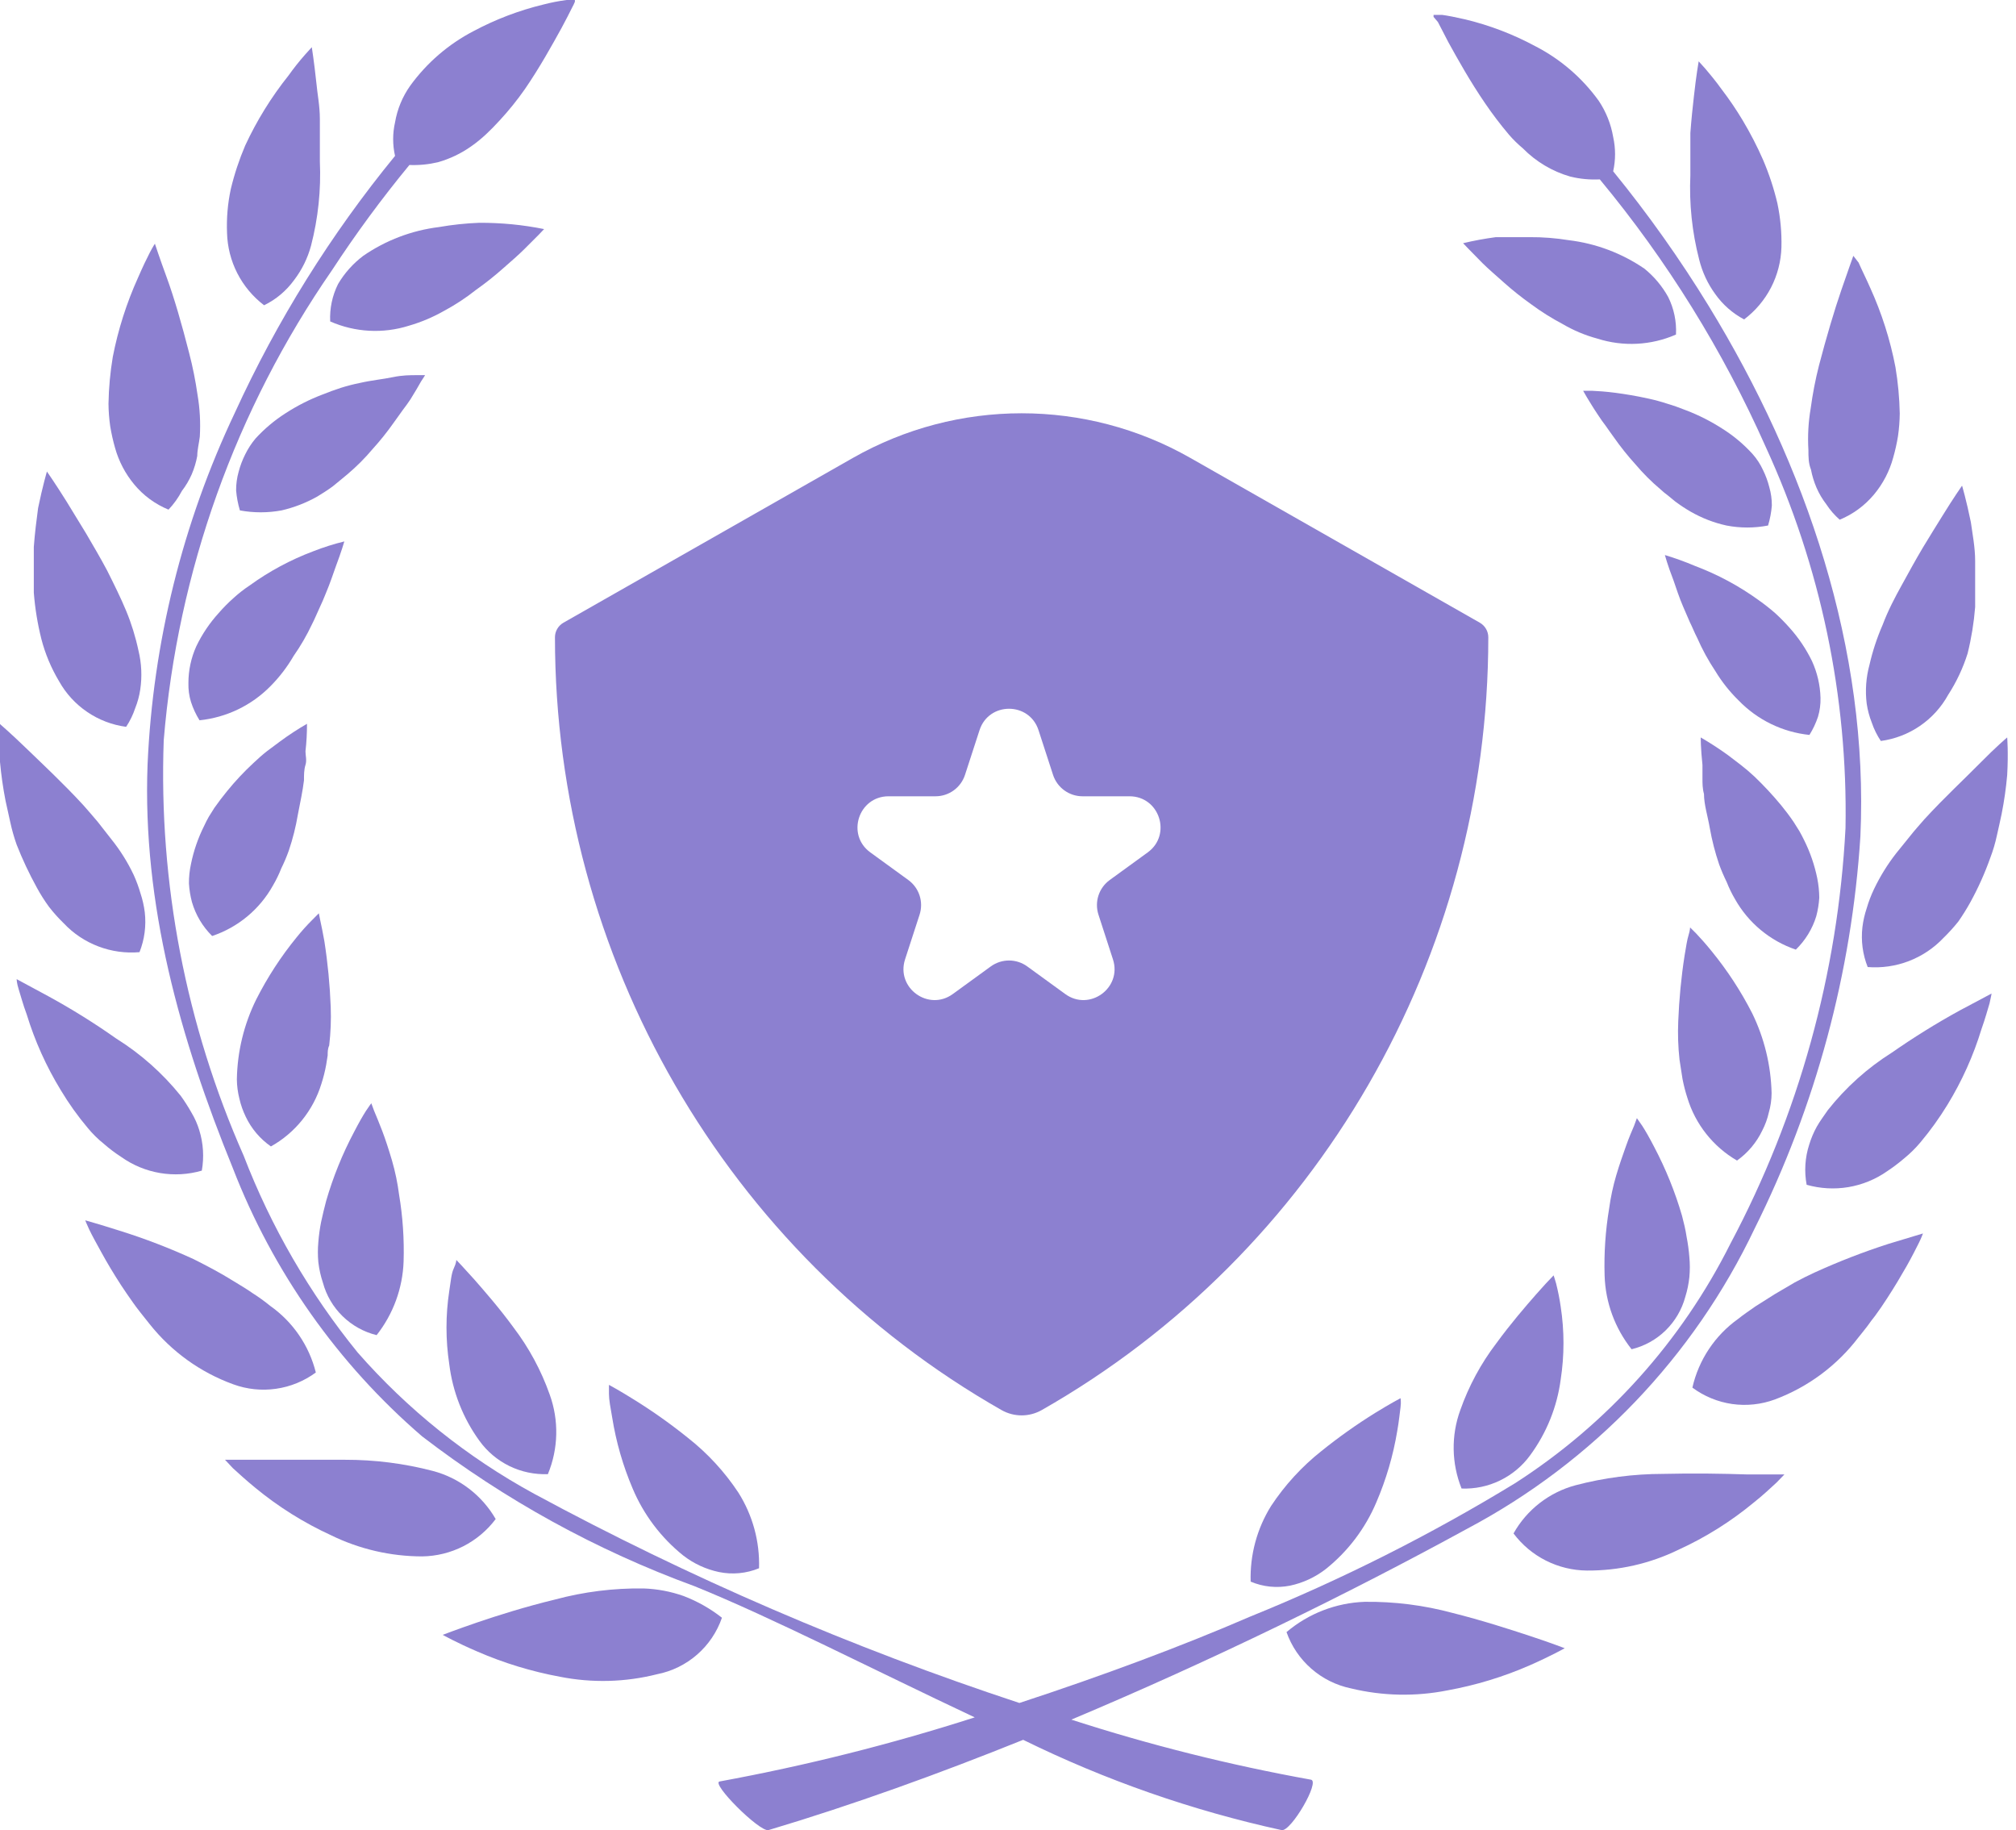 <svg width="65" height="59" viewBox="0 0 65 59" fill="none" xmlns="http://www.w3.org/2000/svg">
<path d="M23.277 52.151C22.903 51.857 22.486 51.621 22.041 51.451C21.625 51.304 21.189 51.222 20.748 51.207C19.784 51.194 18.824 51.314 17.893 51.565C16.95 51.793 16.047 52.077 15.38 52.305C14.713 52.533 14.274 52.703 14.274 52.703C14.274 52.703 14.705 52.947 15.388 53.24C16.244 53.612 17.139 53.885 18.056 54.054C19.093 54.259 20.162 54.231 21.187 53.972C21.665 53.878 22.109 53.66 22.476 53.34C22.842 53.021 23.119 52.61 23.277 52.151Z" fill="#8C80D0"/>
<path d="M20.398 47.986C20.753 48.828 21.312 49.569 22.025 50.142C22.364 50.406 22.759 50.589 23.18 50.678C23.613 50.767 24.064 50.725 24.473 50.556C24.5 49.695 24.267 48.845 23.806 48.116C23.362 47.445 22.813 46.849 22.18 46.352C21.628 45.907 21.049 45.497 20.447 45.123C19.967 44.822 19.634 44.644 19.634 44.644C19.634 44.644 19.634 44.749 19.634 44.936C19.634 45.123 19.683 45.384 19.739 45.701C19.865 46.487 20.086 47.254 20.398 47.986Z" fill="#8C80D0"/>
<path d="M13.615 50.174C14.075 50.167 14.528 50.055 14.938 49.847C15.348 49.638 15.705 49.338 15.982 48.97C15.763 48.59 15.47 48.257 15.121 47.99C14.772 47.723 14.373 47.528 13.948 47.417C13.027 47.177 12.079 47.057 11.126 47.059C10.158 47.059 9.191 47.059 8.467 47.059H7.255L7.507 47.328C7.678 47.482 7.922 47.71 8.231 47.962C8.975 48.575 9.795 49.089 10.671 49.491C11.588 49.94 12.595 50.173 13.615 50.174Z" fill="#8C80D0"/>
<path d="M15.453 46.441C15.703 46.79 16.037 47.072 16.423 47.261C16.809 47.449 17.236 47.539 17.665 47.522C18.004 46.703 18.025 45.786 17.722 44.952C17.448 44.178 17.056 43.451 16.559 42.797C16.096 42.163 15.624 41.626 15.282 41.235L14.867 40.78L14.713 40.617C14.713 40.617 14.713 40.715 14.632 40.886C14.55 41.056 14.534 41.317 14.485 41.618C14.366 42.399 14.366 43.195 14.485 43.976C14.594 44.866 14.927 45.714 15.453 46.441Z" fill="#8C80D0"/>
<path d="M3.855 39.674C3.188 39.462 2.749 39.34 2.749 39.34C2.749 39.34 2.79 39.454 2.879 39.641C2.969 39.828 3.107 40.081 3.278 40.389C3.448 40.699 3.66 41.056 3.904 41.431C4.026 41.618 4.156 41.805 4.294 42L4.4 42.146L4.538 42.325L4.823 42.683C5.526 43.569 6.46 44.242 7.523 44.627C7.964 44.788 8.437 44.837 8.901 44.77C9.365 44.704 9.806 44.523 10.183 44.245C9.966 43.376 9.443 42.613 8.711 42.097C8.532 41.951 8.344 41.815 8.149 41.691C7.954 41.553 7.743 41.431 7.531 41.3C7.32 41.17 7.1 41.04 6.873 40.918C6.645 40.796 6.458 40.699 6.246 40.593C5.469 40.236 4.671 39.929 3.855 39.674Z" fill="#8C80D0"/>
<path d="M10.411 41.349C10.522 41.76 10.741 42.134 11.046 42.431C11.351 42.729 11.729 42.939 12.143 43.041C12.678 42.362 12.983 41.53 13.013 40.666C13.035 39.944 12.986 39.223 12.867 38.511C12.819 38.139 12.743 37.772 12.639 37.413C12.533 37.055 12.428 36.73 12.322 36.453C12.216 36.176 12.127 35.965 12.062 35.81L11.972 35.566C11.972 35.566 11.907 35.648 11.801 35.81C11.696 35.973 11.566 36.201 11.419 36.486C11.042 37.195 10.74 37.942 10.516 38.714C10.459 38.934 10.402 39.161 10.354 39.389C10.311 39.604 10.281 39.821 10.264 40.04C10.244 40.256 10.244 40.474 10.264 40.69C10.29 40.914 10.339 41.135 10.411 41.349Z" fill="#8C80D0"/>
<path d="M2.831 36.364C2.986 36.552 3.16 36.724 3.351 36.876C3.527 37.031 3.715 37.172 3.912 37.299C4.284 37.563 4.71 37.739 5.159 37.815C5.609 37.891 6.069 37.865 6.507 37.738C6.584 37.304 6.556 36.858 6.426 36.437C6.365 36.237 6.281 36.046 6.173 35.867C6.067 35.679 5.951 35.497 5.824 35.322C5.238 34.595 4.534 33.97 3.742 33.476C3.042 32.982 2.314 32.529 1.562 32.118L0.537 31.565C0.537 31.565 0.537 31.687 0.602 31.89C0.667 32.094 0.74 32.378 0.862 32.704C1.124 33.56 1.493 34.38 1.96 35.144C2.217 35.573 2.508 35.981 2.831 36.364Z" fill="#8C80D0"/>
<path d="M7.922 35.998C8.104 36.383 8.385 36.714 8.735 36.958C9.517 36.52 10.099 35.797 10.362 34.94C10.427 34.741 10.478 34.537 10.516 34.33L10.565 34.021C10.565 33.916 10.565 33.81 10.614 33.704C10.662 33.291 10.679 32.875 10.663 32.46C10.636 31.752 10.568 31.046 10.459 30.345C10.411 30.069 10.362 29.841 10.329 29.686C10.297 29.532 10.28 29.442 10.28 29.442L10.077 29.646C9.896 29.826 9.725 30.016 9.565 30.215C9.06 30.833 8.624 31.504 8.263 32.216C7.866 33.018 7.652 33.899 7.637 34.794C7.639 35.005 7.667 35.215 7.719 35.42C7.764 35.62 7.833 35.813 7.922 35.998Z" fill="#8C80D0"/>
<path d="M1.187 28.613C1.303 28.827 1.434 29.034 1.578 29.231C1.725 29.421 1.885 29.6 2.058 29.767C2.368 30.096 2.749 30.35 3.172 30.51C3.594 30.671 4.047 30.734 4.498 30.695C4.66 30.287 4.718 29.846 4.668 29.41C4.642 29.202 4.596 28.998 4.53 28.8C4.471 28.597 4.398 28.398 4.311 28.206C4.116 27.793 3.873 27.406 3.587 27.051L3.148 26.49C3.001 26.311 2.838 26.132 2.684 25.953C2.041 25.254 1.342 24.603 0.846 24.123C0.35 23.643 0 23.342 0 23.342C0 23.342 0 23.83 0 24.562C0.038 24.983 0.098 25.401 0.179 25.815C0.228 26.043 0.277 26.27 0.333 26.514C0.386 26.757 0.454 26.996 0.537 27.23C0.723 27.704 0.941 28.166 1.187 28.613Z" fill="#8C80D0"/>
<path d="M6.84 30.174C7.673 29.895 8.372 29.315 8.8 28.547C8.904 28.37 8.994 28.186 9.069 27.994C9.162 27.807 9.243 27.614 9.313 27.417C9.441 27.038 9.539 26.649 9.605 26.254C9.679 25.872 9.76 25.497 9.801 25.156C9.801 24.977 9.801 24.814 9.849 24.66C9.898 24.505 9.849 24.359 9.849 24.221C9.883 23.926 9.899 23.63 9.898 23.334C9.597 23.506 9.307 23.697 9.028 23.903L8.613 24.212C8.467 24.326 8.32 24.456 8.174 24.595C7.868 24.878 7.583 25.182 7.32 25.506C7.182 25.676 7.044 25.855 6.913 26.042L6.734 26.327C6.678 26.425 6.629 26.522 6.58 26.628C6.385 27.017 6.243 27.43 6.157 27.856C6.112 28.062 6.09 28.272 6.092 28.482C6.104 28.686 6.137 28.887 6.19 29.084C6.31 29.497 6.534 29.872 6.84 30.174Z" fill="#8C80D0"/>
<path d="M3.457 18.397C3.237 17.982 3.001 17.584 2.773 17.193L2.147 16.169C1.781 15.583 1.513 15.201 1.513 15.201C1.513 15.201 1.375 15.664 1.228 16.38C1.179 16.746 1.122 17.193 1.09 17.633C1.09 17.868 1.09 18.104 1.09 18.356C1.09 18.608 1.09 18.852 1.09 19.105C1.129 19.609 1.211 20.11 1.334 20.601C1.458 21.079 1.65 21.536 1.903 21.959C2.124 22.356 2.435 22.696 2.811 22.951C3.186 23.207 3.616 23.371 4.067 23.431C4.19 23.245 4.289 23.042 4.359 22.83C4.437 22.636 4.492 22.434 4.522 22.228C4.584 21.811 4.565 21.385 4.465 20.975C4.372 20.536 4.239 20.105 4.067 19.69C3.888 19.259 3.668 18.82 3.457 18.397Z" fill="#8C80D0"/>
<path d="M8.719 22.122C9.009 21.83 9.26 21.502 9.467 21.146C9.694 20.822 9.892 20.479 10.061 20.121C10.15 19.951 10.215 19.78 10.297 19.609C10.378 19.438 10.443 19.284 10.508 19.121C10.638 18.812 10.736 18.519 10.825 18.267C11.012 17.771 11.102 17.454 11.102 17.454C10.761 17.537 10.427 17.643 10.101 17.771C9.369 18.046 8.677 18.418 8.044 18.877C7.857 19.001 7.68 19.14 7.515 19.292C7.35 19.439 7.196 19.596 7.051 19.763C6.759 20.084 6.515 20.446 6.328 20.837C6.16 21.21 6.074 21.615 6.075 22.024C6.07 22.228 6.097 22.431 6.157 22.626C6.224 22.835 6.317 23.035 6.433 23.22C7.299 23.131 8.108 22.742 8.719 22.122Z" fill="#8C80D0"/>
<path d="M5.864 15.827C5.991 15.662 6.098 15.481 6.182 15.29C6.263 15.1 6.323 14.9 6.36 14.697C6.36 14.501 6.417 14.29 6.442 14.078C6.469 13.627 6.445 13.174 6.369 12.728C6.304 12.276 6.215 11.828 6.1 11.386C5.864 10.459 5.612 9.589 5.376 8.946C5.14 8.304 4.994 7.856 4.994 7.856C4.994 7.856 4.929 7.954 4.831 8.141C4.734 8.328 4.604 8.597 4.449 8.954C4.08 9.771 3.807 10.628 3.636 11.508C3.553 12.006 3.507 12.509 3.498 13.013C3.5 13.258 3.519 13.502 3.554 13.745C3.593 13.978 3.644 14.209 3.709 14.436C3.829 14.869 4.04 15.271 4.327 15.616C4.623 15.974 5.003 16.253 5.433 16.429C5.604 16.249 5.749 16.047 5.864 15.827Z" fill="#8C80D0"/>
<path d="M13.575 12.298C13.664 12.167 13.705 12.094 13.705 12.094H13.42C13.225 12.094 12.973 12.094 12.664 12.159C12.354 12.224 11.989 12.257 11.598 12.346C11.395 12.387 11.194 12.439 10.996 12.501C10.793 12.566 10.598 12.639 10.394 12.72C9.978 12.878 9.58 13.08 9.207 13.322C8.85 13.55 8.525 13.824 8.239 14.136C8.108 14.292 7.996 14.464 7.906 14.648C7.816 14.827 7.745 15.015 7.694 15.209C7.639 15.405 7.611 15.608 7.613 15.811C7.631 16.029 7.672 16.244 7.735 16.454C8.178 16.536 8.633 16.536 9.077 16.454C9.481 16.361 9.87 16.21 10.232 16.006C10.403 15.901 10.573 15.795 10.736 15.673L10.964 15.486L11.2 15.291C11.493 15.043 11.766 14.771 12.013 14.477C12.258 14.207 12.486 13.922 12.696 13.623L12.842 13.42L12.981 13.225C13.078 13.103 13.16 12.981 13.233 12.875C13.387 12.623 13.501 12.436 13.575 12.298Z" fill="#8C80D0"/>
<path d="M8.515 9.841C8.9 9.654 9.232 9.374 9.483 9.028C9.735 8.698 9.92 8.322 10.028 7.922C10.258 7.036 10.354 6.12 10.313 5.205C10.313 4.969 10.313 4.734 10.313 4.506C10.313 4.278 10.313 4.059 10.313 3.839C10.313 3.408 10.232 3.026 10.199 2.66C10.126 1.976 10.053 1.521 10.053 1.521L9.833 1.765C9.645 1.978 9.469 2.201 9.304 2.432C8.749 3.127 8.279 3.886 7.905 4.693C7.712 5.145 7.557 5.613 7.442 6.092C7.342 6.557 7.301 7.032 7.32 7.507C7.332 7.961 7.445 8.406 7.652 8.81C7.859 9.214 8.154 9.566 8.515 9.841Z" fill="#8C80D0"/>
<path d="M15.347 9.345C15.65 9.131 15.941 8.9 16.218 8.654C16.478 8.426 16.722 8.215 16.909 8.028L17.373 7.564L17.543 7.385C17.199 7.316 16.852 7.264 16.502 7.23C16.154 7.197 15.803 7.181 15.453 7.182C15.017 7.199 14.582 7.245 14.152 7.32C13.276 7.428 12.439 7.746 11.712 8.247C11.384 8.495 11.107 8.804 10.899 9.158C10.713 9.531 10.626 9.946 10.646 10.362C11.447 10.715 12.35 10.764 13.184 10.5C13.575 10.387 13.952 10.228 14.306 10.028C14.673 9.832 15.021 9.603 15.347 9.345Z" fill="#8C80D0"/>
<path d="M13.607 46.302C16.272 48.35 19.234 49.979 22.391 51.134C24.904 52.15 28.141 53.818 31.427 55.363C28.733 56.228 25.987 56.918 23.204 57.429C22.903 57.477 24.481 59.055 24.774 58.998C27.499 58.185 30.264 57.185 32.989 56.087C35.64 57.39 38.439 58.367 41.325 58.998C41.626 59.047 42.569 57.429 42.269 57.372C39.653 56.901 37.071 56.254 34.542 55.436C39.105 53.517 43.489 51.369 47.311 49.279C51.359 47.132 54.607 43.739 56.575 39.601C58.543 35.657 59.702 31.36 59.983 26.962C60.259 20.919 58.226 14.989 55.103 9.882C54.172 8.361 53.139 6.904 52.012 5.522C52.093 5.158 52.093 4.781 52.012 4.416C51.941 4 51.783 3.604 51.549 3.253C51.015 2.511 50.313 1.906 49.499 1.488C48.788 1.105 48.031 0.815 47.246 0.626C46.929 0.553 46.677 0.504 46.498 0.48H46.294H46.221V0.545L46.36 0.708L46.701 1.366C47.002 1.911 47.401 2.627 47.88 3.326C48.12 3.679 48.378 4.018 48.653 4.343C48.79 4.502 48.94 4.648 49.1 4.782C49.523 5.212 50.05 5.526 50.63 5.693C50.941 5.769 51.261 5.799 51.581 5.783C53.752 8.4 55.553 11.304 56.933 14.412C58.701 18.261 59.58 22.458 59.503 26.693C59.261 31.376 57.995 35.948 55.794 40.089C54.215 43.241 51.815 45.91 48.848 47.815C46.121 49.479 43.262 50.918 40.3 52.118C38.104 53.069 35.502 54.037 32.867 54.899C27.464 53.118 22.23 50.862 17.226 48.157C15.075 46.986 13.148 45.444 11.533 43.602C9.981 41.694 8.74 39.553 7.857 37.258C5.995 33.046 5.113 28.466 5.279 23.863C5.728 18.424 7.599 13.199 10.704 8.711C11.473 7.535 12.306 6.403 13.2 5.319C13.509 5.331 13.819 5.301 14.12 5.23C14.504 5.121 14.867 4.948 15.193 4.717C15.362 4.599 15.522 4.468 15.673 4.327C15.819 4.189 15.966 4.042 16.112 3.88C16.406 3.562 16.678 3.225 16.925 2.871C17.405 2.172 17.804 1.448 18.105 0.903C18.251 0.634 18.365 0.407 18.446 0.244C18.48 0.183 18.51 0.121 18.536 0.057V0H18.471H18.267C18.015 0.033 17.765 0.082 17.519 0.146C16.738 0.335 15.983 0.622 15.274 1C14.463 1.42 13.761 2.025 13.225 2.765C12.976 3.117 12.809 3.52 12.737 3.945C12.656 4.301 12.656 4.67 12.737 5.026C10.667 7.553 8.931 10.336 7.572 13.306C5.887 16.86 4.931 20.715 4.758 24.644C4.587 29.158 5.807 33.484 7.507 37.657C8.799 40.996 10.894 43.966 13.607 46.302Z" fill="#8C80D0"/>
<path d="M46.669 54.493C47.587 54.327 48.482 54.054 49.336 53.679C50.019 53.378 50.45 53.134 50.45 53.134C50.45 53.134 50.011 52.964 49.344 52.744C48.677 52.524 47.775 52.232 46.831 51.996C45.908 51.747 44.956 51.627 44.001 51.638C43.075 51.671 42.187 52.015 41.48 52.614C41.64 53.069 41.915 53.475 42.279 53.793C42.642 54.111 43.081 54.329 43.553 54.428C44.575 54.676 45.638 54.698 46.669 54.493Z" fill="#8C80D0"/>
<path d="M41.593 51.117C42.014 51.028 42.409 50.844 42.748 50.58C43.46 50.011 44.019 49.273 44.375 48.433C44.692 47.696 44.919 46.923 45.05 46.132C45.107 45.814 45.131 45.546 45.156 45.367C45.18 45.188 45.156 45.074 45.156 45.074C45.156 45.074 44.83 45.245 44.342 45.546C43.74 45.92 43.162 46.33 42.61 46.774C41.977 47.275 41.428 47.873 40.983 48.547C40.527 49.277 40.298 50.127 40.324 50.987C40.725 51.157 41.167 51.202 41.593 51.117Z" fill="#8C80D0"/>
<path d="M53.622 47.514C52.67 47.515 51.721 47.638 50.8 47.88C50.38 47.992 49.986 48.188 49.642 48.455C49.299 48.721 49.012 49.054 48.799 49.434C49.075 49.802 49.432 50.102 49.843 50.309C50.253 50.516 50.706 50.626 51.166 50.63C52.186 50.637 53.193 50.409 54.11 49.963C54.988 49.563 55.808 49.049 56.55 48.434C56.859 48.19 57.103 47.954 57.274 47.799L57.534 47.531H56.314C55.558 47.506 54.59 47.49 53.622 47.514Z" fill="#8C80D0"/>
<path d="M47.124 47.986C47.552 48.003 47.978 47.914 48.364 47.726C48.75 47.539 49.084 47.26 49.336 46.913C49.864 46.195 50.203 45.356 50.32 44.473C50.44 43.694 50.44 42.901 50.32 42.122C50.284 41.873 50.235 41.626 50.174 41.382C50.125 41.211 50.092 41.114 50.092 41.114L49.938 41.276C49.832 41.382 49.694 41.545 49.523 41.732C49.181 42.122 48.71 42.667 48.246 43.302C47.748 43.955 47.356 44.682 47.083 45.457C46.784 46.276 46.799 47.177 47.124 47.986Z" fill="#8C80D0"/>
<path d="M59.926 43.106C60.023 42.992 60.113 42.87 60.21 42.748L60.34 42.569L60.454 42.423C60.593 42.236 60.723 42.041 60.845 41.853C61.089 41.479 61.3 41.121 61.471 40.821C61.642 40.52 61.78 40.243 61.87 40.064C61.959 39.885 62 39.763 62 39.763L60.894 40.097C60.079 40.359 59.281 40.669 58.502 41.024C58.291 41.121 58.08 41.227 57.868 41.341L57.217 41.723L56.599 42.114C56.404 42.252 56.209 42.382 56.038 42.52C55.293 43.052 54.769 43.84 54.566 44.733C54.943 45.012 55.383 45.194 55.847 45.261C56.312 45.327 56.785 45.277 57.225 45.115C58.298 44.714 59.234 44.018 59.926 43.106Z" fill="#8C80D0"/>
<path d="M54.232 39.194C54.008 38.422 53.705 37.676 53.33 36.965C53.183 36.681 53.053 36.453 52.947 36.29L52.776 36.046L52.687 36.29C52.622 36.445 52.524 36.664 52.427 36.941C52.329 37.218 52.215 37.535 52.11 37.893C52.007 38.242 51.931 38.598 51.882 38.958C51.763 39.673 51.714 40.397 51.736 41.121C51.762 41.986 52.068 42.819 52.606 43.496C53.02 43.396 53.399 43.186 53.704 42.888C54.008 42.59 54.228 42.216 54.338 41.805C54.402 41.601 54.445 41.391 54.468 41.178C54.489 40.959 54.489 40.739 54.468 40.52C54.451 40.301 54.421 40.084 54.379 39.869C54.346 39.641 54.289 39.413 54.232 39.194Z" fill="#8C80D0"/>
<path d="M64.147 32.346C64.196 32.143 64.212 32.029 64.212 32.029L63.187 32.574C62.434 32.987 61.704 33.441 60.999 33.932C60.21 34.428 59.512 35.055 58.934 35.786C58.812 35.965 58.681 36.136 58.576 36.323C58.474 36.507 58.393 36.7 58.332 36.901C58.197 37.318 58.169 37.763 58.25 38.194C58.686 38.318 59.145 38.344 59.592 38.27C60.039 38.195 60.465 38.022 60.837 37.763C61.032 37.634 61.22 37.492 61.398 37.34C61.587 37.186 61.761 37.014 61.918 36.827C62.238 36.446 62.529 36.041 62.789 35.616C63.257 34.852 63.626 34.032 63.887 33.176C64.009 32.834 64.09 32.533 64.147 32.346Z" fill="#8C80D0"/>
<path d="M56.005 37.413C56.355 37.164 56.634 36.831 56.819 36.445C56.914 36.262 56.985 36.068 57.03 35.867C57.089 35.664 57.119 35.453 57.12 35.241C57.099 34.346 56.886 33.467 56.493 32.663C56.131 31.954 55.695 31.287 55.192 30.67C54.989 30.418 54.818 30.231 54.688 30.093L54.492 29.898C54.492 29.898 54.492 29.987 54.444 30.142C54.395 30.296 54.362 30.524 54.314 30.808C54.205 31.509 54.138 32.215 54.11 32.923C54.092 33.336 54.106 33.749 54.151 34.159L54.2 34.477L54.248 34.785C54.288 34.989 54.339 35.19 54.403 35.387C54.661 36.241 55.234 36.965 56.005 37.413Z" fill="#8C80D0"/>
<path d="M62.048 26.409C61.894 26.587 61.731 26.767 61.585 26.953L61.137 27.507C60.858 27.864 60.618 28.252 60.422 28.662C60.327 28.861 60.248 29.068 60.186 29.28C60.12 29.478 60.073 29.682 60.048 29.89C59.998 30.326 60.056 30.767 60.218 31.175C60.669 31.21 61.122 31.145 61.544 30.983C61.966 30.821 62.347 30.567 62.658 30.239C62.829 30.073 62.989 29.896 63.138 29.711C63.279 29.509 63.41 29.3 63.529 29.084C63.781 28.626 63.996 28.147 64.171 27.653C64.26 27.42 64.331 27.181 64.383 26.937C64.439 26.701 64.488 26.465 64.537 26.238C64.619 25.824 64.679 25.406 64.716 24.985C64.757 24.253 64.716 23.773 64.716 23.773C64.716 23.773 64.358 24.074 63.854 24.587C63.35 25.099 62.691 25.709 62.048 26.409Z" fill="#8C80D0"/>
<path d="M58.559 29.54C58.612 29.343 58.645 29.141 58.657 28.938C58.655 28.728 58.633 28.518 58.592 28.312C58.505 27.886 58.363 27.473 58.169 27.084C58.12 26.986 58.072 26.889 58.015 26.791L57.836 26.506C57.706 26.311 57.567 26.132 57.429 25.961C57.16 25.636 56.872 25.326 56.567 25.034C56.42 24.896 56.274 24.774 56.128 24.66L55.713 24.343C55.43 24.138 55.137 23.948 54.834 23.773C54.834 23.773 54.834 24.131 54.891 24.66C54.891 24.798 54.891 24.945 54.891 25.099C54.891 25.254 54.891 25.424 54.94 25.595C54.94 25.937 55.062 26.311 55.127 26.693C55.198 27.091 55.298 27.482 55.428 27.864C55.499 28.058 55.581 28.249 55.672 28.434C55.747 28.625 55.837 28.81 55.941 28.987C56.372 29.752 57.07 30.331 57.901 30.613C58.207 30.317 58.434 29.947 58.559 29.54Z" fill="#8C80D0"/>
<path d="M60.276 21.431C60.165 21.839 60.134 22.264 60.186 22.683C60.217 22.892 60.272 23.097 60.349 23.293C60.42 23.503 60.518 23.703 60.642 23.887C61.095 23.826 61.527 23.659 61.904 23.401C62.281 23.142 62.593 22.799 62.813 22.399C63.081 21.985 63.292 21.536 63.44 21.065C63.562 20.573 63.643 20.073 63.683 19.568C63.683 19.308 63.683 19.056 63.683 18.812C63.683 18.568 63.683 18.324 63.683 18.096C63.683 17.633 63.594 17.202 63.545 16.836C63.399 16.12 63.261 15.656 63.261 15.656C63.261 15.656 62.992 16.038 62.626 16.632C62.447 16.925 62.228 17.267 62 17.649C61.772 18.031 61.536 18.462 61.317 18.861C61.097 19.259 60.877 19.674 60.699 20.146C60.518 20.56 60.377 20.99 60.276 21.431Z" fill="#8C80D0"/>
<path d="M58.421 21.309C58.231 20.919 57.988 20.558 57.697 20.235C57.551 20.07 57.396 19.913 57.233 19.764C57.064 19.617 56.888 19.478 56.705 19.349C56.071 18.89 55.379 18.518 54.647 18.243C54.331 18.109 54.008 17.992 53.679 17.893C53.679 17.893 53.769 18.227 53.956 18.706C54.045 18.959 54.135 19.251 54.273 19.569L54.484 20.056C54.566 20.219 54.631 20.39 54.72 20.561C54.883 20.935 55.08 21.294 55.306 21.634C55.515 21.979 55.766 22.296 56.054 22.578C56.661 23.207 57.47 23.602 58.34 23.692C58.455 23.509 58.547 23.312 58.616 23.107C58.675 22.909 58.702 22.703 58.697 22.497C58.686 22.086 58.592 21.682 58.421 21.309Z" fill="#8C80D0"/>
<path d="M59.755 8.247C59.755 8.247 59.6 8.678 59.373 9.337C59.145 9.996 58.885 10.874 58.649 11.777C58.532 12.235 58.443 12.699 58.38 13.168C58.304 13.611 58.28 14.061 58.307 14.51C58.307 14.721 58.307 14.933 58.389 15.136C58.427 15.337 58.487 15.533 58.568 15.722C58.651 15.913 58.758 16.093 58.885 16.258C59.005 16.442 59.15 16.609 59.316 16.754C59.745 16.577 60.124 16.298 60.422 15.941C60.711 15.595 60.922 15.189 61.04 14.754C61.105 14.526 61.157 14.296 61.195 14.062C61.23 13.82 61.249 13.575 61.252 13.33C61.242 12.829 61.196 12.329 61.113 11.834C60.944 10.954 60.671 10.096 60.3 9.28C60.154 8.947 60.015 8.678 59.926 8.467L59.755 8.247Z" fill="#8C80D0"/>
<path d="M56.843 15.152C56.757 14.966 56.645 14.793 56.51 14.64C56.225 14.326 55.9 14.052 55.542 13.826C55.168 13.584 54.77 13.382 54.354 13.224C54.151 13.143 53.947 13.07 53.752 13.013C53.555 12.948 53.354 12.894 53.151 12.85C52.752 12.761 52.394 12.704 52.085 12.663C51.776 12.623 51.524 12.606 51.337 12.598H51.044L51.166 12.81C51.247 12.94 51.361 13.135 51.508 13.354C51.654 13.574 51.662 13.582 51.76 13.712L51.898 13.908L52.044 14.111C52.254 14.41 52.482 14.695 52.727 14.965C52.975 15.259 53.247 15.531 53.541 15.778C53.616 15.848 53.694 15.913 53.777 15.973L54.004 16.16C54.166 16.282 54.334 16.393 54.509 16.494C54.869 16.701 55.258 16.852 55.664 16.941C56.107 17.027 56.562 17.027 57.006 16.941C57.069 16.732 57.11 16.517 57.128 16.299C57.129 16.098 57.102 15.898 57.046 15.705C56.998 15.514 56.93 15.329 56.843 15.152Z" fill="#8C80D0"/>
<path d="M56.233 10.297C56.596 10.024 56.892 9.674 57.101 9.271C57.309 8.868 57.424 8.424 57.437 7.971C57.449 7.496 57.405 7.021 57.307 6.556C57.193 6.074 57.038 5.603 56.843 5.149C56.653 4.715 56.435 4.294 56.193 3.888C55.984 3.539 55.756 3.202 55.509 2.879C55.306 2.595 55.111 2.367 54.981 2.212L54.769 1.977C54.769 1.977 54.688 2.432 54.615 3.107C54.574 3.457 54.533 3.855 54.501 4.286C54.501 4.506 54.501 4.726 54.501 4.953C54.501 5.181 54.501 5.417 54.501 5.653C54.46 6.567 54.556 7.483 54.785 8.369C54.885 8.771 55.061 9.15 55.306 9.484C55.547 9.823 55.865 10.102 56.233 10.297Z" fill="#8C80D0"/>
<path d="M53.021 8.662C52.293 8.164 51.456 7.848 50.581 7.743C50.161 7.675 49.737 7.642 49.312 7.645C48.913 7.645 48.547 7.645 48.23 7.645C47.874 7.692 47.522 7.757 47.173 7.84L47.344 8.019L47.799 8.483C47.994 8.678 48.238 8.881 48.499 9.117C48.776 9.363 49.066 9.594 49.369 9.809C49.688 10.045 50.026 10.258 50.377 10.443C50.729 10.65 51.106 10.809 51.5 10.915C52.333 11.182 53.236 11.136 54.037 10.785C54.059 10.366 53.972 9.948 53.785 9.573C53.591 9.223 53.331 8.914 53.021 8.662Z" fill="#8C80D0"/>
<path fill-rule="evenodd" clip-rule="evenodd" d="M27.498 14.763C30.872 12.843 35.007 12.843 38.381 14.763L47.712 20.074C47.881 20.171 47.986 20.35 47.986 20.545C47.986 30.854 42.47 40.399 33.589 45.456C33.186 45.685 32.693 45.685 32.29 45.456C23.409 40.399 17.893 30.854 17.893 20.545C17.893 20.35 17.998 20.171 18.167 20.074L27.498 14.763ZM33.484 23.539C33.185 22.618 31.881 22.618 31.582 23.539L31.114 24.979C30.98 25.391 30.596 25.67 30.163 25.67H28.649C27.68 25.67 27.277 26.91 28.061 27.479L29.286 28.369C29.637 28.624 29.783 29.075 29.649 29.487L29.181 30.927C28.882 31.848 29.937 32.614 30.72 32.045L31.945 31.155C32.296 30.9 32.77 30.9 33.121 31.155L34.346 32.045C35.129 32.614 36.184 31.848 35.884 30.927L35.417 29.487C35.283 29.075 35.429 28.624 35.78 28.369L37.005 27.479C37.788 26.91 37.386 25.67 36.417 25.67H34.903C34.47 25.67 34.086 25.391 33.952 24.979L33.484 23.539Z" fill="#8C80D0"/>
</svg>
